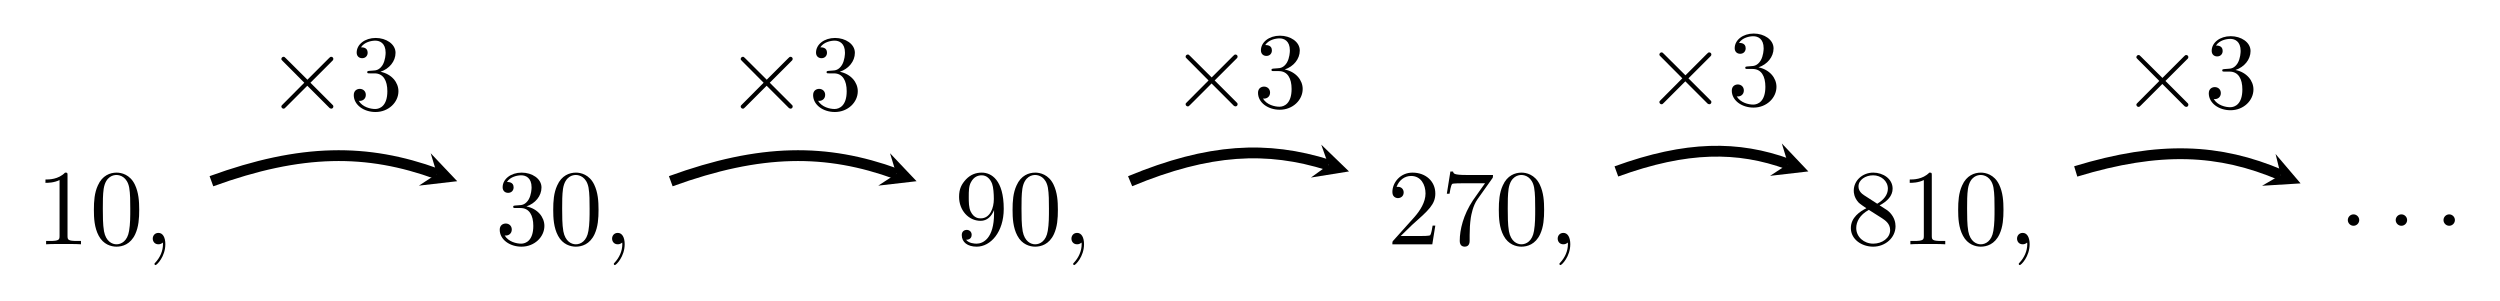 <?xml version="1.0" encoding="UTF-8" standalone="no"?>
<!DOCTYPE svg PUBLIC "-//W3C//DTD SVG 1.1//EN" "http://www.w3.org/Graphics/SVG/1.1/DTD/svg11.dtd">
<svg xmlns="http://www.w3.org/2000/svg" xmlns:xlink="http://www.w3.org/1999/xlink" version="1.1" width="231.416pt" height="27.872pt" viewBox="0 0 231.416 27.872">
<symbol id="font_0_3">
<path d="M .205 .64 C .205 .664 .205 .666 .182 .666 C .12 .602 .032 .602 0 .602 L 0 .571 C .02 .571 .079 .571 .131 .597 L .131 .079 C .131 .043 .128 .031 .038 .031 L .006 .031 L .006 0 C .041 .003 .128 .003 .168 .003 C .208 .003 .295 .003 .33 0 L .33 .031 L .298 .031 C .208 .031 .205 .042 .205 .079 L .205 .64 Z "/>
</symbol>
<symbol id="font_0_2">
<path d="M .421 .342 C .421 .422 .416 .502 .381 .576 C .335 .672 .253 .688 .211 .688 C .151 .688 .078 .662 .037 .569 C .005 .5 0 .422 0 .342 C 0 .267 .004 .177 .045 .101 C .088 .02 .161 0 .21 0 C .264 0 .34 .021 .384 .116 C .416 .185 .421 .263 .421 .342 M .21 .022 C .171 .022 .112 .047 .094 .143 C .083 .203 .083 .295 .083 .354 C .083 .418 .083 .484 .091 .538 C .11 .657 .185 .666 .21 .666 C .243 .666 .309 .648 .328 .549 C .338 .493 .338 .417 .338 .354 C .338 .279 .338 .211 .327 .147 C .312 .052 .255 .022 .21 .022 Z "/>
</symbol>
<symbol id="font_0_1">
<path d="M .117 .194 C .117 .258 .093 .299 .053 .299 C .018 .299 0 .272 0 .246 C 0 .22 .017 .193 .053 .193 C .069 .193 .081 .199 .091 .207 L .093 .209 C .094 .209 .095 .208 .095 .194 C .095 .13 .067 .069 .023 .022 C .017 .016 .016 .015 .016 .011 C .016 .004 .021 0 .026 0 C .038 0 .117 .079 .117 .194 Z "/>
</symbol>
<use xlink:href="#font_0_3" transform="matrix(9.963,0,0,-9.963,4.208,22.614)"/>
<use xlink:href="#font_0_2" transform="matrix(9.963,0,0,-9.963,8.691,22.833)"/>
<use xlink:href="#font_0_1" transform="matrix(9.963,0,0,-9.963,14.14,24.537)"/>
<symbol id="font_0_5">
<path d="M .248 .374 C .33 .401 .388 .471 .388 .55 C .388 .632 .3 .688 .204 .688 C .103 .688 .027 .628 .027 .552 C .027 .519 .049 .5 .078 .5 C .109 .5 .129 .522 .129 .551 C .129 .601 .082 .601 .067 .601 C .098 .65 .164 .663 .2 .663 C .241 .663 .296 .641 .296 .551 C .296 .539 .294 .481 .268 .437 C .238 .389 .204 .386 .179 .385 C .171 .384 .147 .382 .14 .382 C .132 .381 .125 .38 .125 .37 C .125 .359 .132 .359 .149 .359 L .193 .359 C .275 .359 .312 .291 .312 .193 C .312 .057 .243 .028 .199 .028 C .156 .028 .081 .045 .046 .104 C .081 .099 .112 .121 .112 .159 C .112 .195 .085 .215 .056 .215 C .032 .215 0 .201 0 .157 C 0 .066 .093 0 .202 0 C .324 0 .415 .091 .415 .193 C .415 .275 .352 .353 .248 .374 Z "/>
</symbol>
<use xlink:href="#font_0_5" transform="matrix(9.963,0,0,-9.963,46.258,22.833)"/>
<use xlink:href="#font_0_2" transform="matrix(9.963,0,0,-9.963,51.21,22.833)"/>
<use xlink:href="#font_0_1" transform="matrix(9.963,0,0,-9.963,56.659,24.537)"/>
<symbol id="font_0_8">
<path d="M .325 .34 L .325 .308 C .325 .074 .221 .028 .163 .028 C .146 .028 .092 .03 .065 .064 C .109 .064 .117 .093 .117 .11 C .117 .141 .093 .156 .071 .156 C .055 .156 .025 .147 .025 .108 C .025 .041 .079 0 .164 0 C .293 0 .415 .136 .415 .351 C .415 .62 .3 .688 .211 .688 C .156 .688 .107 .67 .064 .625 C .023 .58 0 .538 0 .463 C 0 .338 .088 .24 .2 .24 C .261 .24 .302 .282 .325 .34 M .201 .263 C .185 .263 .139 .263 .108 .326 C .09 .363 .09 .413 .09 .462 C .09 .516 .09 .563 .111 .6 C .138 .65 .176 .663 .211 .663 C .257 .663 .29 .629 .307 .584 C .319 .552 .323 .489 .323 .443 C .323 .36 .289 .263 .201 .263 Z "/>
</symbol>
<use xlink:href="#font_0_8" transform="matrix(9.963,0,0,-9.963,88.778,22.833)"/>
<use xlink:href="#font_0_2" transform="matrix(9.963,0,0,-9.963,93.73,22.833)"/>
<use xlink:href="#font_0_1" transform="matrix(9.963,0,0,-9.963,99.179,24.537)"/>
<symbol id="font_0_4">
<path d="M .077 .077 L .183 .18 C .339 .318 .399 .372 .399 .472 C .399 .586 .309 .666 .187 .666 C .074 .666 0 .574 0 .485 C 0 .429 .05 .429 .053 .429 C .07 .429 .105 .441 .105 .482 C .105 .508 .087 .534 .052 .534 C .044 .534 .042 .534 .039 .533 C .062 .598 .116 .635 .174 .635 C .265 .635 .308 .554 .308 .472 C .308 .392 .258 .313 .203 .251 L .011 .037 C 0 .026 0 .024 0 0 L .371 0 L .399 .174 L .374 .174 C .369 .144 .362 .1 .352 .085 C .345 .077 .279 .077 .257 .077 L .077 .077 Z "/>
</symbol>
<symbol id="font_0_6">
<path d="M .42 .631 C .429 .643 .429 .645 .429 .666 L .186 .666 C .064 .666 .062 .679 .058 .698 L .033 .698 L 0 .492 L .025 .492 C .028 .508 .037 .571 .05 .583 C .057 .589 .135 .589 .148 .589 L .355 .589 C .344 .573 .265 .464 .243 .431 C .153 .296 .12 .157 .12 .055 C .12 .045 .12 0 .166 0 C .212 0 .212 .045 .212 .055 L .212 .106 C .212 .161 .215 .216 .223 .27 C .227 .293 .241 .379 .285 .441 L .42 .631 Z "/>
</symbol>
<use xlink:href="#font_0_4" transform="matrix(9.963,0,0,-9.963,128.887,22.614)"/>
<use xlink:href="#font_0_6" transform="matrix(9.963,0,0,-9.963,133.928,22.833)"/>
<use xlink:href="#font_0_2" transform="matrix(9.963,0,0,-9.963,138.74,22.833)"/>
<use xlink:href="#font_0_1" transform="matrix(9.963,0,0,-9.963,144.19,24.537)"/>
<symbol id="font_0_7">
<path d="M .121 .479 C .075 .509 .071 .543 .071 .56 C .071 .621 .136 .663 .207 .663 C .28 .663 .344 .611 .344 .539 C .344 .482 .305 .434 .245 .399 L .121 .479 M .267 .384 C .339 .421 .388 .473 .388 .539 C .388 .631 .299 .688 .208 .688 C .108 .688 .027 .614 .027 .521 C .027 .503 .029 .458 .071 .411 C .082 .399 .119 .374 .144 .357 C .086 .328 0 .272 0 .173 C 0 .067 .102 0 .207 0 C .32 0 .415 .083 .415 .19 C .415 .226 .404 .271 .366 .313 C .347 .334 .331 .344 .267 .384 M .167 .342 L .29 .264 C .318 .245 .365 .215 .365 .154 C .365 .08 .29 .028 .208 .028 C .122 .028 .05 .09 .05 .173 C .05 .231 .082 .295 .167 .342 Z "/>
</symbol>
<use xlink:href="#font_0_7" transform="matrix(9.963,0,0,-9.963,171.327,22.833)"/>
<use xlink:href="#font_0_3" transform="matrix(9.963,0,0,-9.963,176.777,22.614)"/>
<use xlink:href="#font_0_2" transform="matrix(9.963,0,0,-9.963,181.26,22.833)"/>
<use xlink:href="#font_0_1" transform="matrix(9.963,0,0,-9.963,186.71,24.537)"/>
<symbol id="font_1_1">
<path d="M .106 .053 C .106 .082 .082 .106 .053 .106 C .024 .106 0 .082 0 .053 C 0 .024 .024 0 .053 0 C .082 0 .106 .024 .106 .053 Z "/>
</symbol>
<use xlink:href="#font_1_1" transform="matrix(9.963,0,0,-9.963,217.329,20.899)"/>
<use xlink:href="#font_1_1" transform="matrix(9.963,0,0,-9.963,221.762,20.899)"/>
<use xlink:href="#font_1_1" transform="matrix(9.963,0,0,-9.963,226.186,20.899)"/>
<path transform="matrix(1,0,0,-1,9.686,20.373)" stroke-width="1" stroke-linecap="butt" stroke-miterlimit="10" stroke-linejoin="miter" fill="none" stroke="#000000" d="M 9.885 3.598 C 18.222 6.632 24.298 6.632 30.761 4.28 "/>
<path transform="matrix(.941,.342,.342,-.941,40.447,16.093)" d="M 1.993 0 L -1.196 1.594 L 0 0 L -1.196 -1.594 "/>
<symbol id="font_2_1">
<path d="M .242 .269 L .042 .468 C .03 .48 .028 .482 .02 .482 C .01 .482 0 .473 0 .462 C 0 .455 .002 .453 .013 .442 L .213 .241 L .013 .04 C .002 .029 0 .027 0 .02 C 0 .009 .01 0 .02 0 C .028 0 .03 .002 .042 .014 L .241 .213 L .448 .006 C .45 .005 .457 0 .463 0 C .475 0 .483 .009 .483 .02 C .483 .022 .483 .026 .48 .031 C .479 .033 .32 .19 .27 .241 L .453 .424 C .458 .43 .473 .443 .478 .449 C .479 .451 .483 .455 .483 .462 C .483 .473 .475 .482 .463 .482 C .455 .482 .451 .478 .44 .467 L .242 .269 Z "/>
</symbol>
<use xlink:href="#font_2_1" transform="matrix(9.963,0,0,-9.963,26.045,10.059)"/>
<use xlink:href="#font_0_5" transform="matrix(9.963,0,0,-9.963,32.747,10.368)"/>
<path transform="matrix(1,0,0,-1,9.686,20.373)" stroke-width="1" stroke-linecap="butt" stroke-miterlimit="10" stroke-linejoin="miter" fill="none" stroke="#000000" d="M 52.405 3.598 C 60.742 6.632 66.819 6.632 73.281 4.28 "/>
<path transform="matrix(.941,.342,.342,-.941,82.967,16.093)" d="M 1.993 0 L -1.196 1.594 L 0 0 L -1.196 -1.594 "/>
<use xlink:href="#font_2_1" transform="matrix(9.963,0,0,-9.963,68.564,10.059)"/>
<use xlink:href="#font_0_5" transform="matrix(9.963,0,0,-9.963,75.267,10.368)"/>
<path transform="matrix(1,0,0,-1,9.686,20.373)" stroke-width="1" stroke-linecap="butt" stroke-miterlimit="10" stroke-linejoin="miter" fill="none" stroke="#000000" d="M 94.925 3.598 C 102.251 6.641 107.617 6.882 113.282 5.102 "/>
<path transform="matrix(.955,.3,.3,-.955,122.968,15.271)" d="M 1.993 0 L -1.196 1.594 L 0 0 L -1.196 -1.594 "/>
<use xlink:href="#font_2_1" transform="matrix(9.963,0,0,-9.963,109.748,9.849)"/>
<use xlink:href="#font_0_5" transform="matrix(9.963,0,0,-9.963,116.45,10.158)"/>
<path transform="matrix(1,0,0,-1,9.686,20.373)" stroke-width="1" stroke-linecap="butt" stroke-miterlimit="10" stroke-linejoin="miter" fill="none" stroke="#000000" d="M 139.936 4.504 C 146.448 6.874 151.194 6.874 155.831 5.186 "/>
<path transform="matrix(.941,.342,.342,-.941,165.517,15.187)" d="M 1.993 0 L -1.196 1.594 L 0 0 L -1.196 -1.594 "/>
<use xlink:href="#font_2_1" transform="matrix(9.963,0,0,-9.963,153.604,9.651)"/>
<use xlink:href="#font_0_5" transform="matrix(9.963,0,0,-9.963,160.306,9.96)"/>
<path transform="matrix(1,0,0,-1,9.686,20.373)" stroke-width="1" stroke-linecap="butt" stroke-miterlimit="10" stroke-linejoin="miter" fill="none" stroke="#000000" d="M 182.457 4.504 C 190.252 6.881 195.771 6.586 201.433 4.178 "/>
<path transform="matrix(.922,.392,.392,-.922,211.119,16.195)" d="M 1.993 0 L -1.196 1.594 L 0 0 L -1.196 -1.594 "/>
<use xlink:href="#font_2_1" transform="matrix(9.963,0,0,-9.963,197.757,9.895)"/>
<use xlink:href="#font_0_5" transform="matrix(9.963,0,0,-9.963,204.459,10.204)"/>
</svg>
